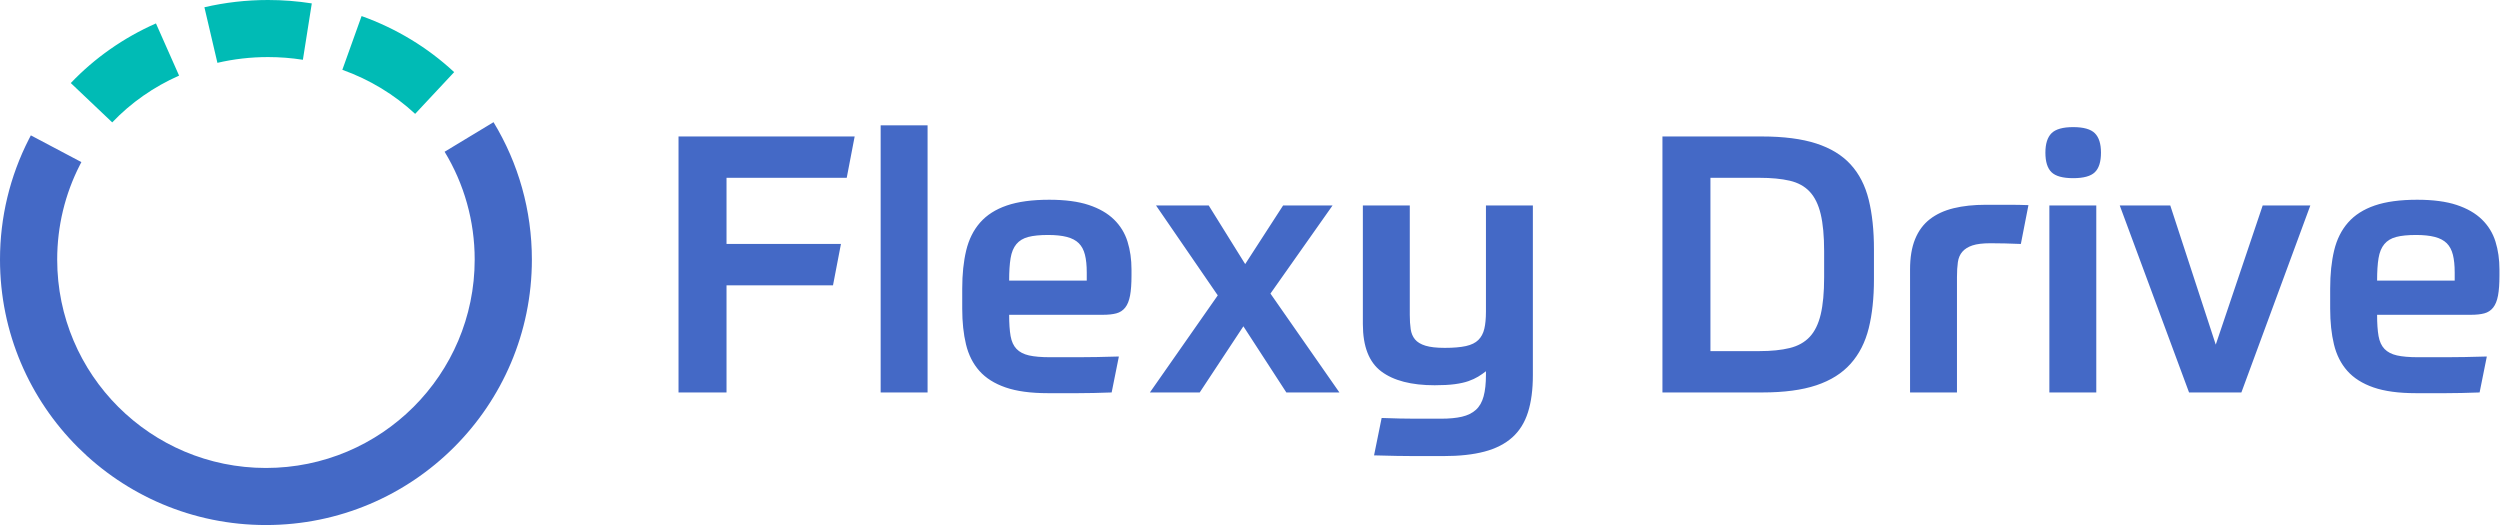 <?xml version="1.0" encoding="UTF-8"?> <svg xmlns="http://www.w3.org/2000/svg" width="3492" height="734" viewBox="0 0 3492 734" fill="none"> <path fill-rule="evenodd" clip-rule="evenodd" d="M1295.64 175.045H1230.1V548.169H1295.64V175.045ZM1182.7 248.37L1193.79 190.618H947.761V548.175H1014.81V398.523H1163.54L1174.63 340.772H1014.81V248.37H1182.7ZM1409.58 439.704C1409.58 451.757 1410.25 461.633 1411.59 469.333C1412.94 477.034 1415.71 483.06 1419.91 487.412C1424.11 491.764 1429.91 494.777 1437.3 496.451C1444.7 498.125 1454.45 498.962 1466.55 498.962H1506.88C1522 498.962 1540.66 498.628 1562.84 497.958L1552.76 548.177C1543.35 548.511 1534.94 548.763 1527.55 548.93C1520.15 549.097 1513.01 549.181 1506.12 549.181H1463.52C1439.66 549.181 1419.99 546.503 1404.53 541.146C1389.07 535.789 1376.89 528.089 1367.98 518.045C1359.08 508.002 1352.86 495.698 1349.33 481.135C1345.8 466.571 1344.04 449.916 1344.04 431.167V403.045C1344.04 382.957 1345.88 365.214 1349.58 349.813C1353.28 334.413 1359.75 321.44 1368.99 310.894C1378.23 300.348 1390.67 292.396 1406.3 287.04C1421.93 281.683 1441.67 279.005 1465.54 279.005C1487.72 279.005 1506.12 281.432 1520.74 286.287C1535.36 291.141 1547.13 297.92 1556.03 306.625C1564.94 315.33 1571.24 325.624 1574.94 337.51C1578.64 349.395 1580.48 362.368 1580.48 376.429V384.966C1580.48 396.349 1579.81 405.639 1578.47 412.837C1577.12 420.035 1574.86 425.643 1571.66 429.661C1568.47 433.678 1564.35 436.357 1559.31 437.696C1554.27 439.035 1548.05 439.704 1540.66 439.704H1409.58ZM1436.3 330.971C1443.36 329.13 1452.6 328.209 1464.03 328.209C1474.45 328.209 1483.19 329.13 1490.25 330.971C1497.31 332.813 1502.85 335.742 1506.88 339.76C1510.92 343.777 1513.77 349.134 1515.45 355.83C1517.14 362.526 1517.98 370.728 1517.98 380.437V391.987H1409.58C1409.58 379.265 1410.25 368.803 1411.6 360.6C1412.94 352.398 1415.63 345.87 1419.66 341.015C1423.7 336.161 1429.24 332.813 1436.3 330.971ZM1688.36 287.03L1739.28 368.886L1792.22 287.03H1861.29L1774.57 410.066L1870.87 548.167H1796.76L1736.76 455.765L1675.76 548.167H1606.18L1700.97 412.577L1614.75 287.03H1688.36ZM1955.33 584.575C1947.76 584.408 1939.28 584.157 1929.87 583.822L1919.28 636.049C1931.38 636.384 1941.88 636.635 1950.79 636.803C1959.7 636.97 1967.85 637.054 1975.24 637.054H2016.08C2038.6 637.054 2057.75 634.961 2073.55 630.776C2089.35 626.591 2102.29 619.979 2112.37 610.94C2122.45 601.901 2129.77 590.183 2134.3 575.787C2138.84 561.391 2141.11 544.149 2141.11 524.062V287.03H2075.57V435.175C2075.57 444.884 2074.81 452.919 2073.3 459.28C2071.79 465.641 2069.01 470.83 2064.98 474.848C2060.95 478.865 2055.15 481.711 2047.59 483.385C2040.03 485.059 2030.19 485.896 2018.09 485.896C2006.67 485.896 1997.68 484.891 1991.12 482.883C1984.57 480.874 1979.69 477.944 1976.5 474.094C1973.31 470.244 1971.29 465.474 1970.45 459.782C1969.61 454.091 1969.19 447.395 1969.19 439.695V287.03H1903.65V452.751C1903.65 483.887 1912.22 505.899 1929.36 518.789C1946.5 531.678 1971.38 538.123 2003.98 538.123C2015.07 538.123 2024.4 537.621 2031.96 536.617C2039.52 535.612 2045.91 534.189 2051.12 532.348C2056.33 530.507 2060.86 528.414 2064.73 526.071C2068.59 523.727 2072.21 521.216 2075.57 518.538V523.56C2075.57 535.612 2074.48 545.656 2072.29 553.691C2070.11 561.726 2066.49 568.003 2061.45 572.523C2056.41 577.043 2049.94 580.223 2042.04 582.064C2034.14 583.906 2024.48 584.826 2013.05 584.826H1976.5C1969.95 584.826 1962.89 584.743 1955.33 584.575ZM2322.1 190.618H2460.74C2491.33 190.618 2516.7 193.883 2536.87 200.411C2557.04 206.94 2573.09 216.732 2585.02 229.789C2596.95 242.846 2605.35 259.25 2610.23 279.003C2615.1 298.756 2617.54 321.856 2617.54 348.305V389.986C2617.54 416.1 2615.1 438.949 2610.23 458.535C2605.35 478.12 2596.95 494.608 2585.02 508C2573.09 521.392 2557.12 531.435 2537.12 538.131C2517.12 544.827 2492 548.175 2461.75 548.175H2322.1V190.618ZM2457.7 490.422H2389.14V248.369H2457.7C2474.17 248.369 2488.21 249.708 2499.8 252.386C2511.4 255.065 2520.72 260.17 2527.78 267.703C2534.84 275.236 2539.97 285.698 2543.16 299.09C2546.35 312.481 2547.95 329.723 2547.95 350.815V387.474C2547.95 408.566 2546.35 425.808 2543.16 439.199C2539.97 452.591 2534.84 463.053 2527.78 470.586C2520.72 478.119 2511.4 483.308 2499.8 486.154C2488.21 489 2474.17 490.422 2457.7 490.422ZM2733.5 548.174H2667.96V376.426C2667.96 359.687 2670.31 345.542 2675.01 333.992C2679.72 322.441 2686.61 313.151 2695.68 306.12C2704.76 299.09 2715.85 293.984 2728.96 290.803C2742.07 287.623 2757.02 286.033 2773.83 286.033H2806.6C2815.67 286.033 2824.58 286.2 2833.32 286.535L2822.73 340.771C2816.01 340.436 2808.62 340.185 2800.55 340.018C2792.48 339.85 2785.76 339.767 2780.38 339.767C2769.63 339.767 2761.23 340.771 2755.18 342.78C2749.13 344.789 2744.42 347.718 2741.06 351.568C2737.7 355.418 2735.6 360.273 2734.76 366.131C2733.92 371.99 2733.5 378.937 2733.5 386.972V548.174ZM2928.09 287.03H2862.55V548.167H2928.09V287.03ZM2934.65 213.209C2934.65 225.931 2931.79 235.054 2926.08 240.578C2920.37 246.102 2910.28 248.864 2895.83 248.864C2881.38 248.864 2871.29 246.102 2865.58 240.578C2859.87 235.054 2857.01 225.931 2857.01 213.209C2857.01 200.822 2859.87 191.782 2865.58 186.091C2871.29 180.399 2881.38 177.554 2895.83 177.554C2910.28 177.554 2920.37 180.399 2926.08 186.091C2931.79 191.782 2934.65 200.822 2934.65 213.209ZM3094.97 481.376L3031.45 287.03H2960.87L3057.66 548.167H3130.77L3227.06 287.03H3160.51L3094.97 481.376ZM3320.33 439.708C3320.33 451.76 3321 461.636 3322.35 469.336C3323.69 477.037 3326.47 483.063 3330.67 487.415C3334.87 491.767 3340.67 494.781 3348.06 496.455C3355.46 498.129 3365.2 498.965 3377.3 498.965H3417.63C3432.76 498.965 3451.41 498.631 3473.6 497.961L3463.51 548.18C3454.1 548.514 3445.7 548.766 3438.31 548.933C3430.91 549.1 3423.77 549.184 3416.88 549.184H3374.28C3350.41 549.184 3330.75 546.506 3315.29 541.149C3299.83 535.792 3287.65 528.092 3278.74 518.049C3269.83 508.005 3263.61 495.701 3260.09 481.138C3256.56 466.574 3254.79 449.919 3254.79 431.17V403.048C3254.79 382.96 3256.64 365.217 3260.34 349.816C3264.03 334.416 3270.5 321.443 3279.75 310.897C3288.99 300.351 3301.43 292.4 3317.06 287.043C3332.68 281.686 3352.43 279.008 3376.29 279.008C3398.48 279.008 3416.88 281.435 3431.5 286.29C3446.12 291.144 3457.88 297.924 3466.79 306.628C3475.7 315.333 3482 325.627 3485.7 337.513C3489.39 349.398 3491.24 362.371 3491.24 376.432V384.969C3491.24 396.352 3490.57 405.643 3489.23 412.841C3487.88 420.039 3485.61 425.646 3482.42 429.664C3479.23 433.681 3475.11 436.36 3470.07 437.699C3465.03 439.038 3458.81 439.708 3451.41 439.708H3320.33ZM3347.05 330.971C3354.11 329.13 3363.35 328.209 3374.78 328.209C3385.2 328.209 3393.94 329.13 3401 330.971C3408.05 332.813 3413.6 335.742 3417.63 339.76C3421.67 343.777 3424.52 349.134 3426.2 355.83C3427.88 362.525 3428.72 370.728 3428.72 380.437V391.987H3320.33C3320.33 379.265 3321 368.803 3322.35 360.6C3323.69 352.398 3326.38 345.87 3330.41 341.015C3334.45 336.161 3339.99 332.813 3347.05 330.971Z" fill="#4469C6"></path> <path d="M43.101 189.075C42.142 190.881 41.198 192.694 40.269 194.516C13.927 246.147 0 303.409 0 362.577C0 567.356 166.307 733.367 371.465 733.367C576.622 733.367 742.929 567.356 742.929 362.577C742.929 294.005 724.215 228.078 689.356 170.658L621.03 211.96C648.38 257.011 663.044 308.671 663.044 362.577C663.044 523.337 532.497 653.653 371.465 653.653C210.433 653.653 79.885 523.337 79.885 362.577C79.885 316.052 90.8 271.174 111.459 230.682C112.187 229.253 112.928 227.83 113.681 226.414L43.101 189.075Z" fill="#4469C6"></path> <path fill-rule="evenodd" clip-rule="evenodd" d="M435.507 4.758C415.415 1.599 394.979 0 374.346 0C344.14 0 314.378 3.427 285.525 10.144L303.676 87.774C326.585 82.44 350.258 79.715 374.346 79.715C390.812 79.715 407.09 80.988 423.072 83.501L435.507 4.758ZM634.37 100.753C597.499 66.435 553.466 39.706 505.065 22.442L478.176 97.504C516.339 111.117 550.978 132.144 579.881 159.046L634.37 100.753ZM98.874 116.007C132.246 80.991 172.72 52.615 217.837 32.706L250.146 105.61C214.634 121.281 182.859 143.558 156.76 170.942L98.874 116.007Z" fill="#00BBB5"></path> </svg> 